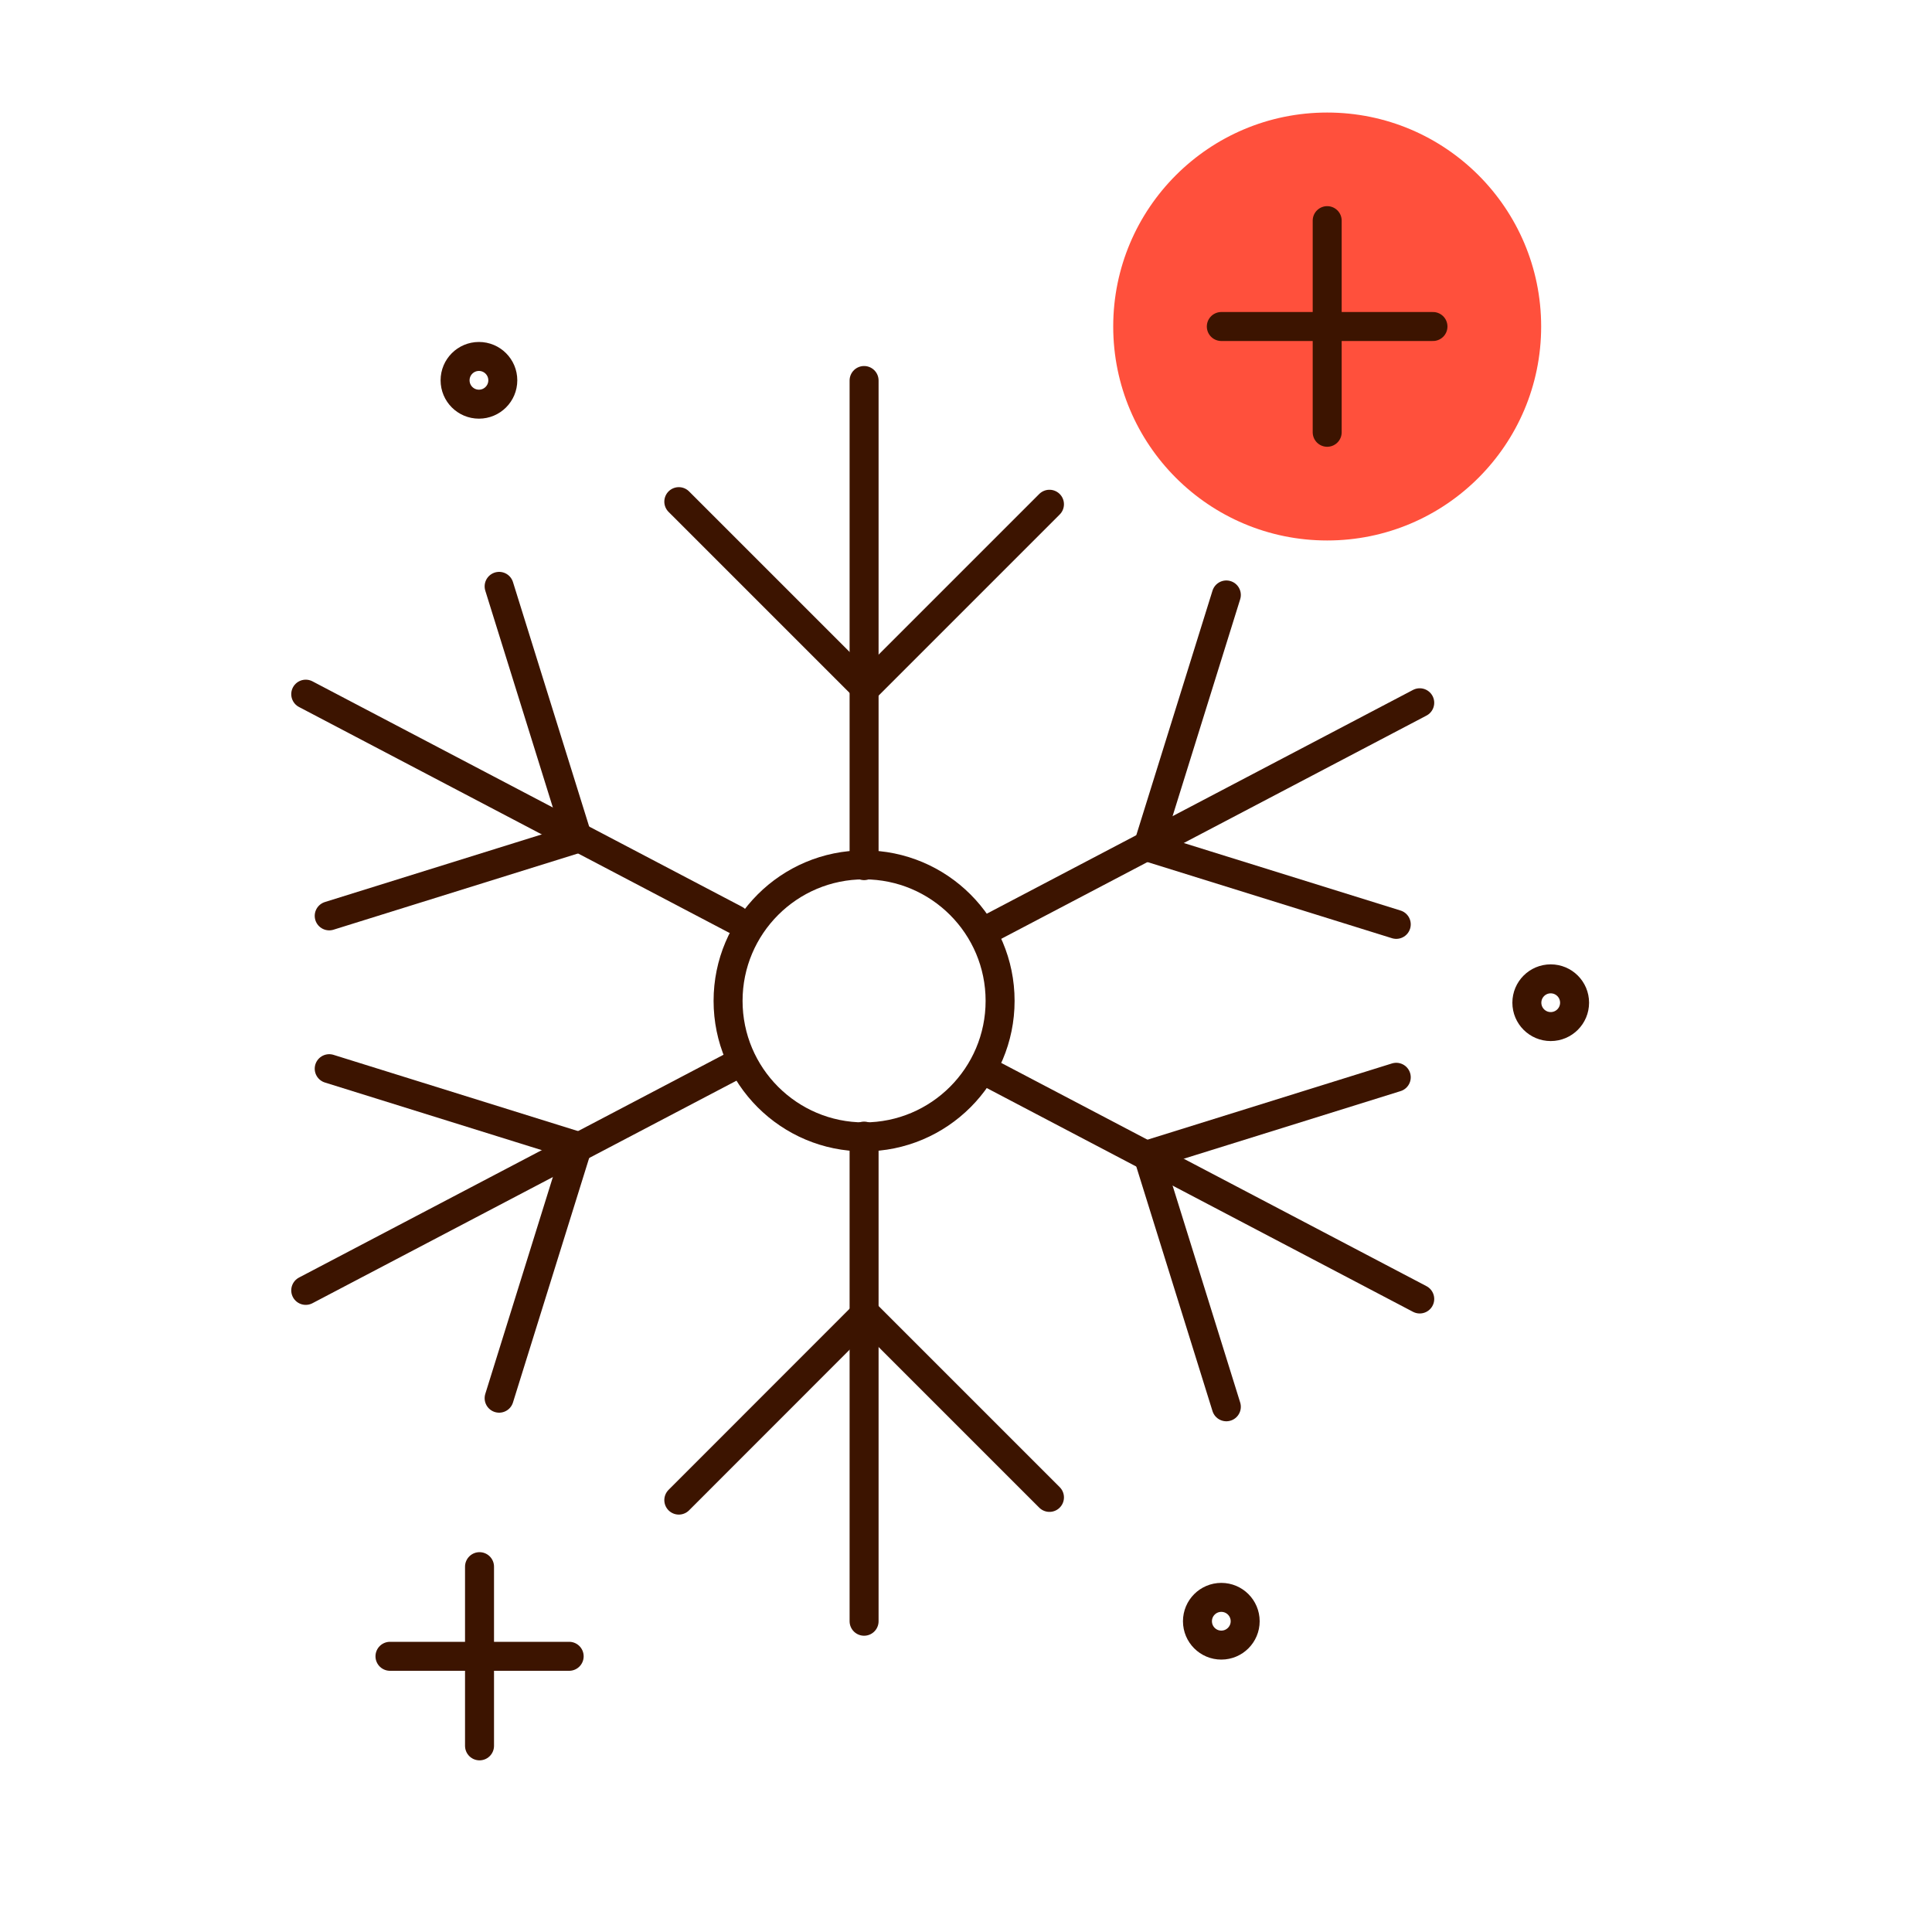 <svg id="Warstwa_1" data-name="Warstwa 1" xmlns="http://www.w3.org/2000/svg" viewBox="0 0 200 200"><defs><style>.cls-1{fill:#ff503c;}.cls-2{fill:none;stroke:#3c1400;stroke-linecap:round;stroke-miterlimit:10;stroke-width:3px;}</style></defs><circle id="Ellipse_2238" data-name="Ellipse 2238" class="cls-1" cx="137.39" cy="33.8" r="22.15"/><line class="cls-2" x1="89.45" y1="39.39" x2="89.45" y2="89.61"/><polyline class="cls-2" points="70.27 51.93 89.59 71.25 108.64 52.2"/><line class="cls-2" x1="146.97" y1="72.75" x2="102.51" y2="96.09"/><polyline class="cls-2" points="126.95 61.59 118.82 87.68 144.54 95.69"/><line class="cls-2" x1="31.65" y1="71.86" x2="76.12" y2="95.2"/><polyline class="cls-2" points="51.67 60.7 59.8 86.79 34.08 94.81"/><line class="cls-2" x1="89.45" y1="167.83" x2="89.45" y2="117.61"/><polyline class="cls-2" points="70.27 155.29 89.59 135.96 108.64 155.01"/><line class="cls-2" x1="146.97" y1="134.47" x2="102.51" y2="111.13"/><polyline class="cls-2" points="126.95 145.63 118.82 119.54 144.54 111.52"/><line class="cls-2" x1="31.65" y1="133.58" x2="76.12" y2="110.24"/><polyline class="cls-2" points="51.67 144.74 59.8 118.65 34.08 110.63"/><line class="cls-2" x1="137.39" y1="22.84" x2="137.39" y2="44.75"/><line class="cls-2" x1="126.43" y1="33.8" x2="148.34" y2="33.8"/><line class="cls-2" x1="49.64" y1="162.18" x2="49.64" y2="180.73"/><line class="cls-2" x1="40.37" y1="171.46" x2="58.92" y2="171.46"/><circle class="cls-2" cx="49.58" cy="39.37" r="2.47"/><circle class="cls-2" cx="160.53" cy="103.8" r="2.47"/><circle class="cls-2" cx="126.43" cy="167.83" r="2.47"/><circle class="cls-2" cx="89.45" cy="103.61" r="14.08"/></svg>